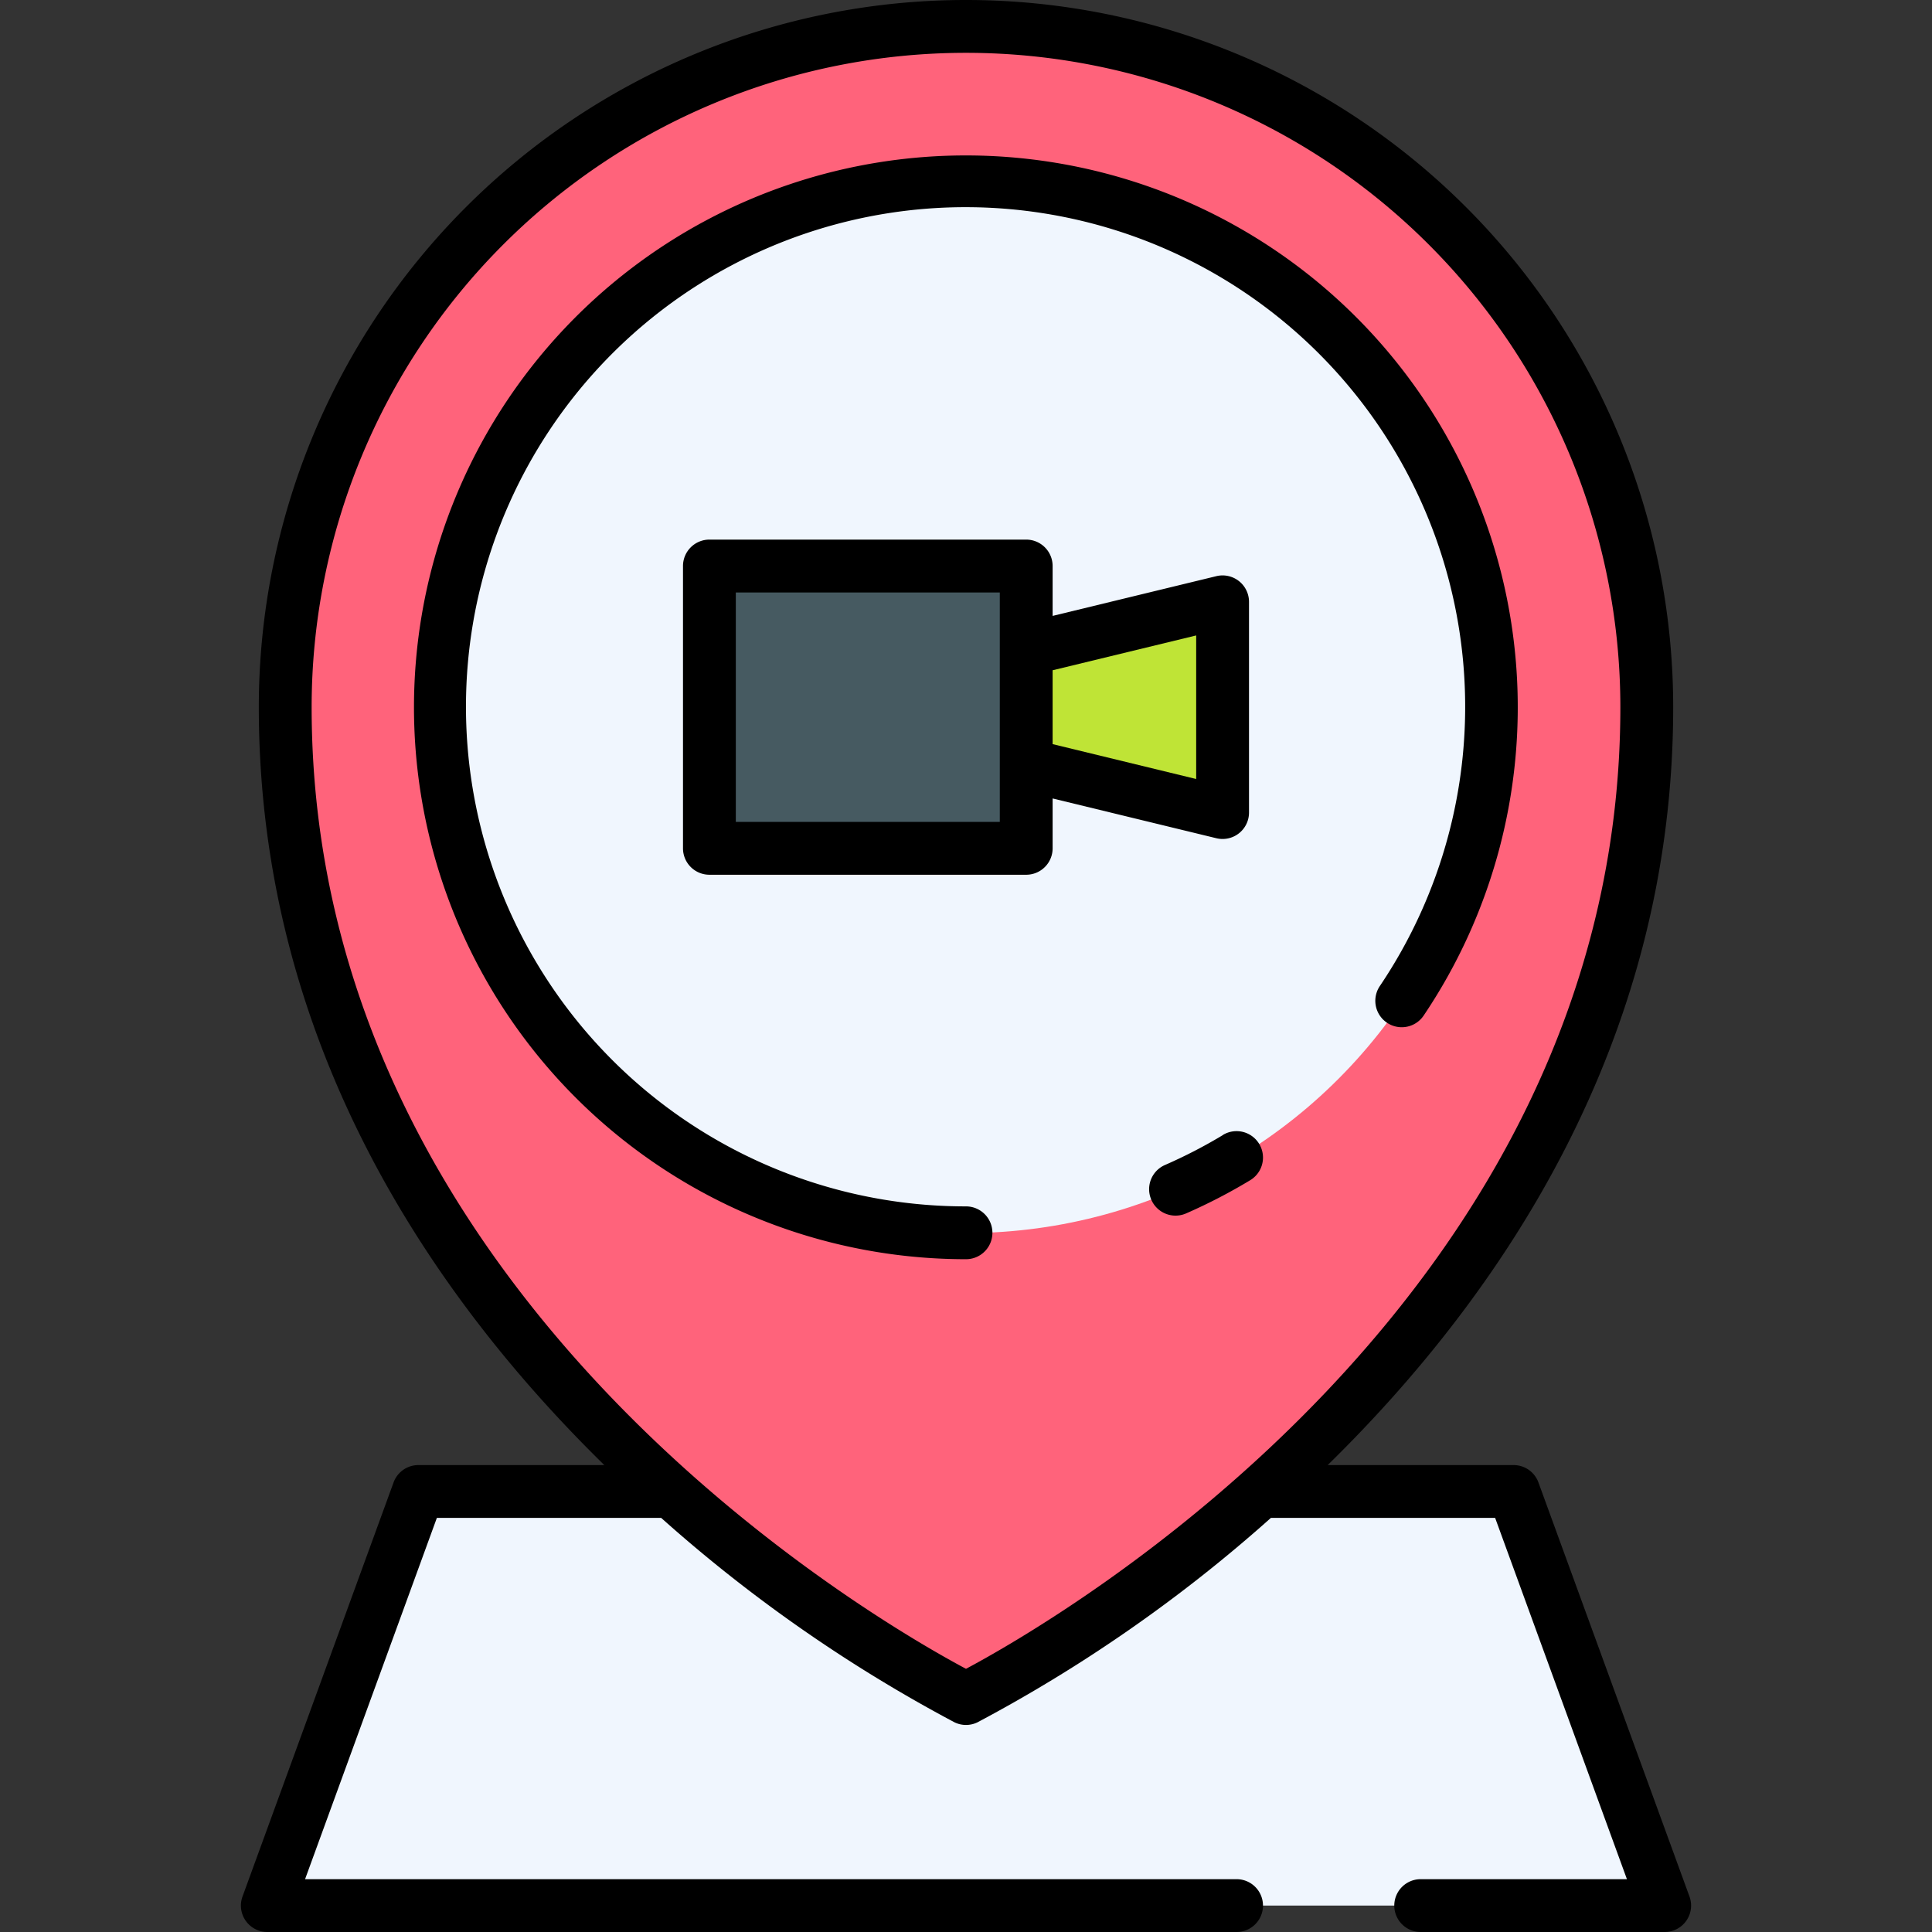 <svg xmlns="http://www.w3.org/2000/svg" height="512" viewBox="0 0 128 128" width="512"><rect x="0" y="0" width="128" height="128" fill="#333333" stroke="none"/><g><g><path d="m109.1 46.853c0 43.821-45.1 65.68-45.1 65.68s-45.1-21.859-45.1-65.68a45.1 45.1 0 0 1 90.206 0z" fill="#ff637b"></path><circle cx="64" cy="46.853" fill="#f0f6fe" r="34.823" transform="matrix(.079 -.997 .997 .079 12.263 106.974)"></circle><path d="m100.281 98.815h-16.621a95.722 95.722 0 0 1 -19.66 13.718 95.722 95.722 0 0 1 -19.66-13.718h-16.621l-10.008 27.435h92.578z" fill="#f0f6fe"></path><path d="m67.99 43.031 13.01-3.159v13.962l-13.01-3.158z" fill="#bfe436"></path><path d="m47 37.503h20.99v18.7h-20.99z" fill="#465a61"></path></g><g><path d="m81.022 75.2a33.182 33.182 0 0 1 -3.84 1.984 1.75 1.75 0 1 0 1.4 3.208 36.511 36.511 0 0 0 4.247-2.2 1.75 1.75 0 1 0 -1.807-3z"></path><path d="m64 79.926a33.1 33.1 0 1 1 27.419-14.6 1.75 1.75 0 1 0 2.9 1.961 36.564 36.564 0 1 0 -30.319 16.139 1.75 1.75 0 0 0 0-3.5z"></path><path d="m111.933 125.65-10.008-27.434a1.75 1.75 0 0 0 -1.644-1.151h-12.318c11.471-11.235 22.89-28 22.89-50.212a46.853 46.853 0 0 0 -93.706 0c0 22.214 11.419 38.977 22.89 50.212h-12.318a1.75 1.75 0 0 0 -1.644 1.151l-10.008 27.434a1.75 1.75 0 0 0 1.644 2.35h64.215a1.75 1.75 0 0 0 0-3.5h-61.714l8.731-23.935h14.862a98.415 98.415 0 0 0 19.432 13.542 1.742 1.742 0 0 0 1.526 0 98.415 98.415 0 0 0 19.437-13.542h14.857l8.731 23.935h-13.663a1.75 1.75 0 0 0 0 3.5h16.164a1.75 1.75 0 0 0 1.644-2.35zm-47.933-15.087c-5.865-3.122-43.353-24.625-43.353-63.71a43.353 43.353 0 0 1 86.706 0c0 39.085-37.488 60.588-43.353 63.71z"></path><path d="m80.587 55.535a1.75 1.75 0 0 0 2.163-1.7v-13.963a1.751 1.751 0 0 0 -2.163-1.7l-10.848 2.633v-3.305a1.75 1.75 0 0 0 -1.75-1.75h-20.989a1.751 1.751 0 0 0 -1.75 1.75v18.7a1.751 1.751 0 0 0 1.75 1.754h20.989a1.75 1.75 0 0 0 1.75-1.75v-3.304zm-1.337-13.435v9.511l-9.511-2.311v-4.893zm-13.011 12.354h-17.489v-15.2h17.489z"></path></g></g></svg>